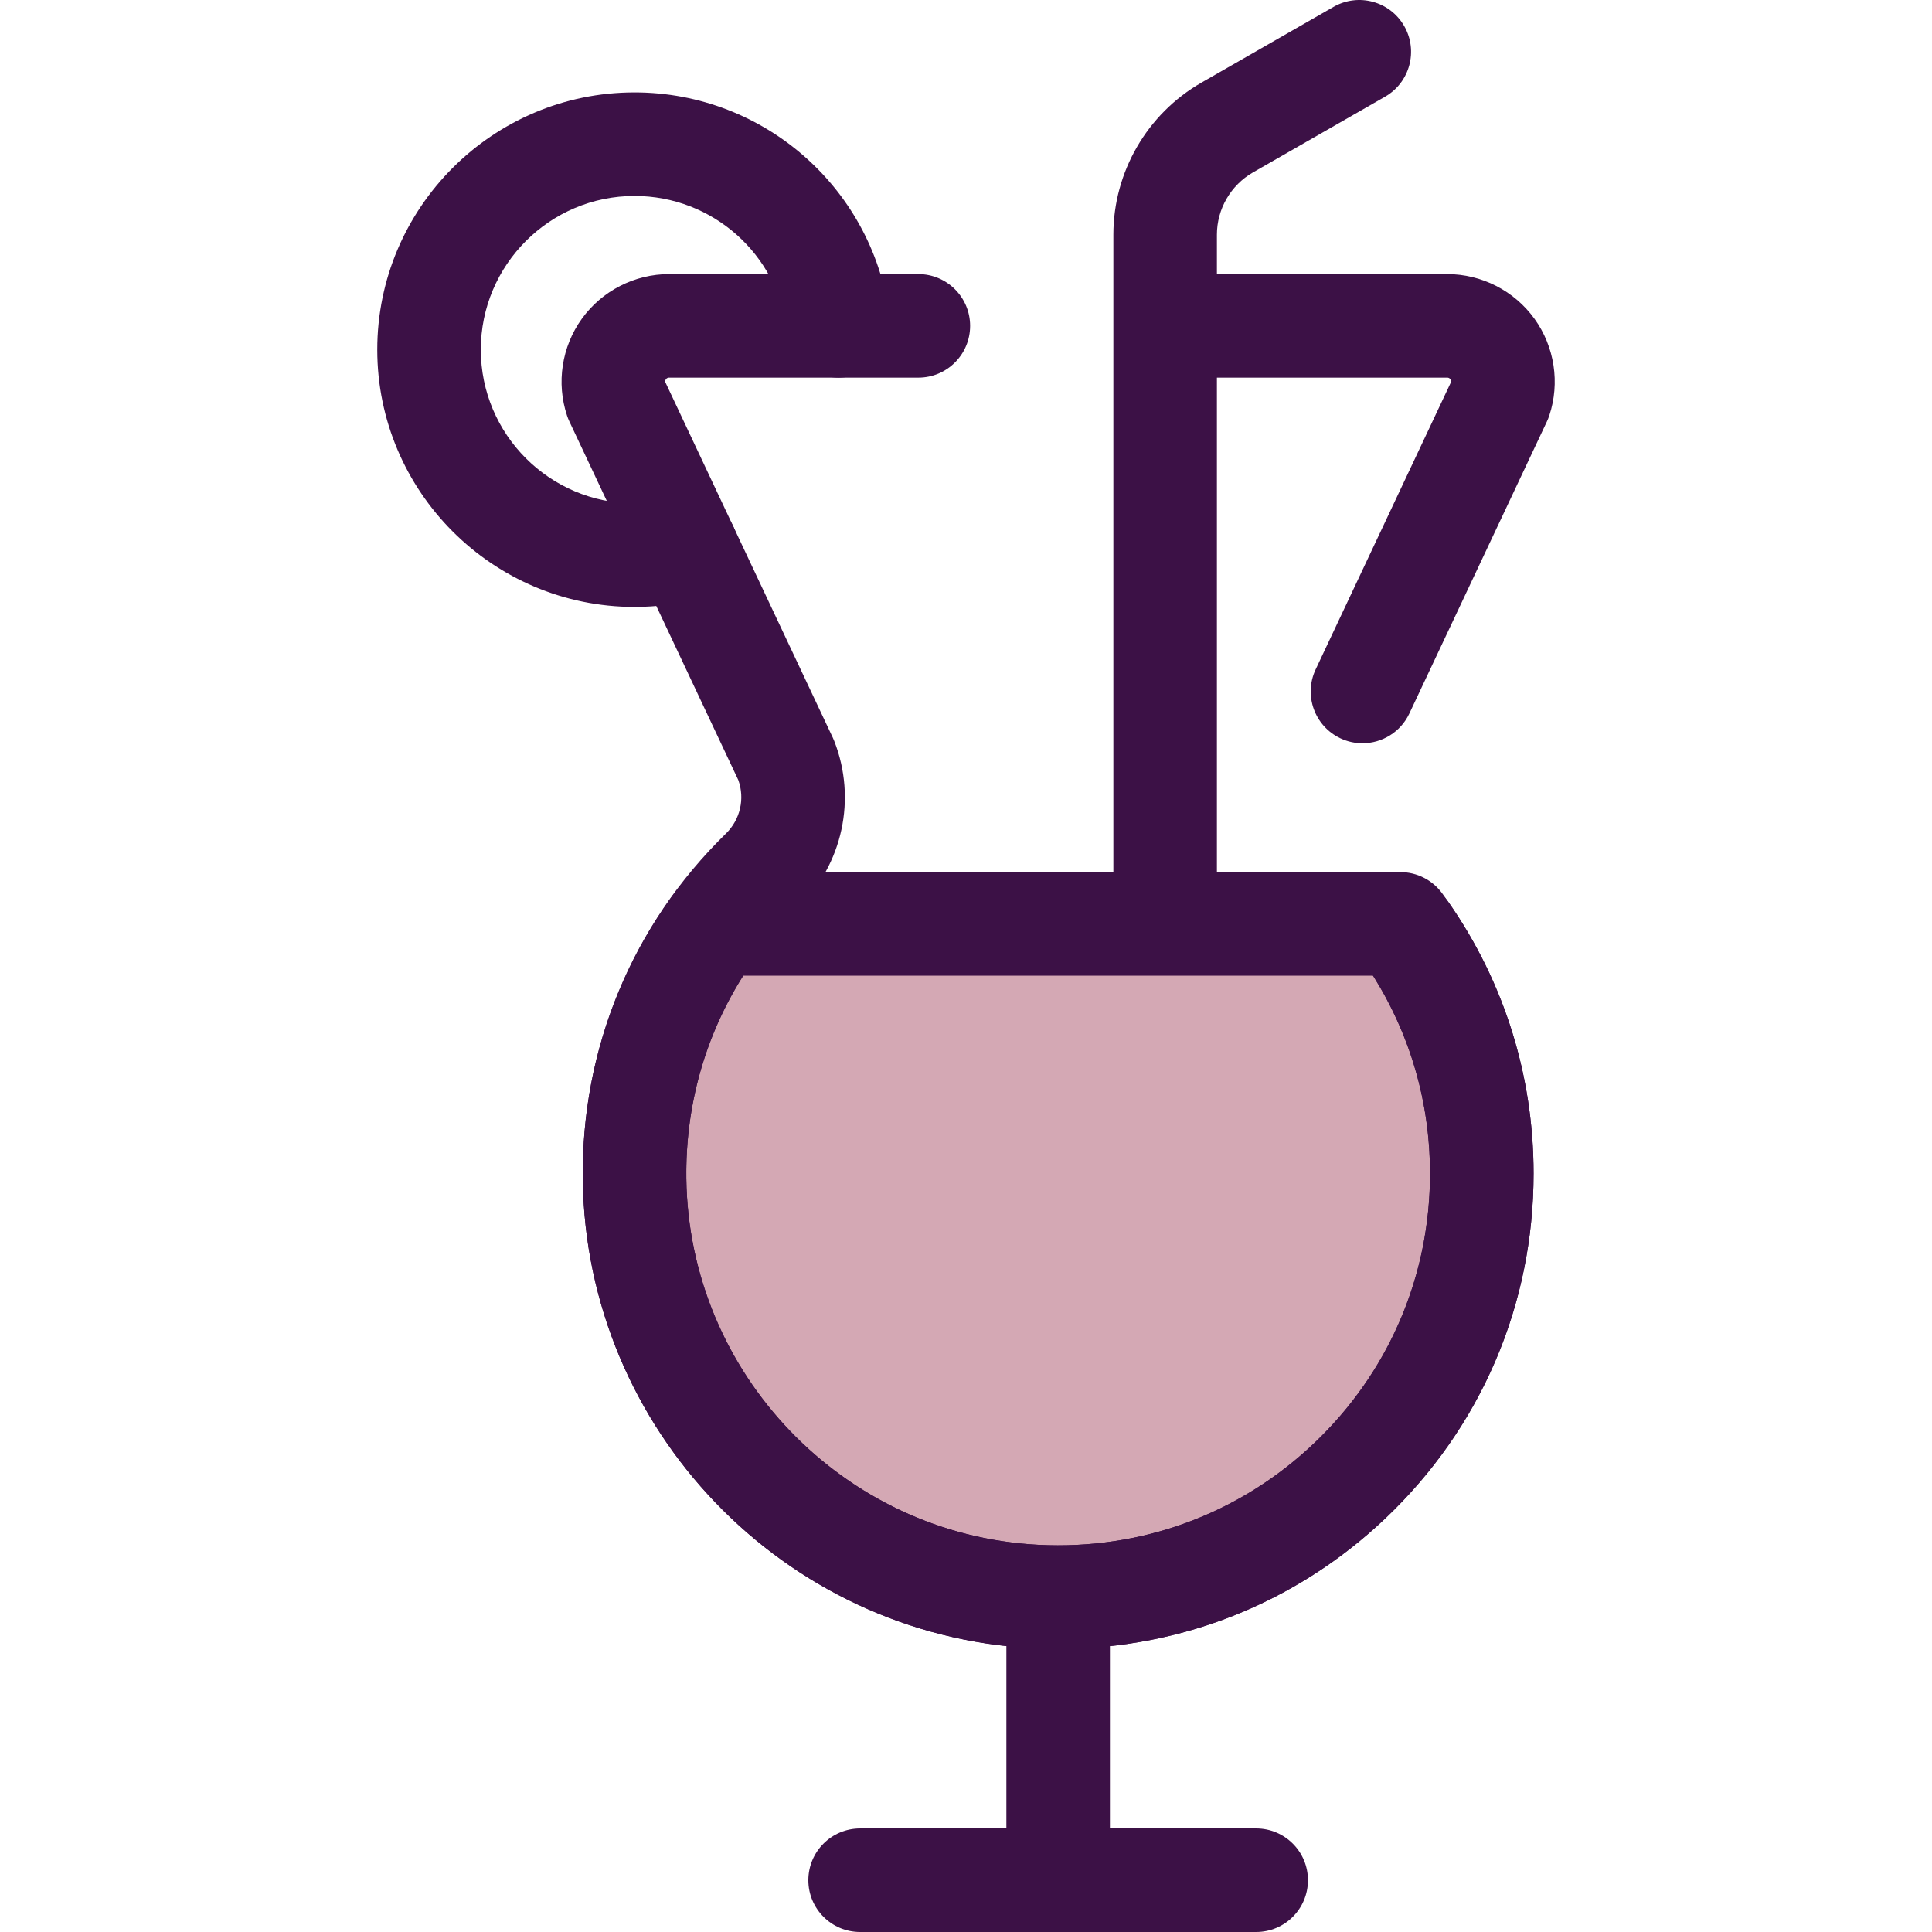 <?xml version="1.0" encoding="iso-8859-1"?>
<!-- Generator: Adobe Illustrator 19.0.0, SVG Export Plug-In . SVG Version: 6.00 Build 0)  -->
<svg version="1.1" id="Layer_1" xmlns="http://www.w3.org/2000/svg" xmlns:xlink="http://www.w3.org/1999/xlink" x="0px" y="0px"
	 viewBox="0 0 512 512" style="enable-background:new 0 0 512 512;" xml:space="preserve">
<g>
	<path style="fill:#3C1146;" d="M332.901,512h-104.96c-7.576,0-13.72-6.144-13.72-13.72s6.144-13.72,13.72-13.72h104.96
		c7.576,0,13.72,6.144,13.72,13.72S340.479,512,332.901,512z"/>
	<path style="fill:#3C1146;" d="M308.775,327.689c-7.576,0-13.72-6.144-13.72-13.72V62.185c0-16.6,8.947-32.041,23.348-40.296
		l35-20.067c6.571-3.772,14.958-1.496,18.725,5.078c3.769,6.573,1.497,14.958-5.078,18.725l-35,20.067
		c-5.893,3.379-9.555,9.699-9.555,16.493v251.784C322.496,321.546,316.353,327.689,308.775,327.689z"/>
	<path style="fill:#3C1146;" d="M280.421,506.969c-7.576,0-13.72-6.144-13.72-13.72V416.06c0-7.576,6.144-13.72,13.72-13.72
		c7.576,0,13.72,6.144,13.72,13.72v77.189C294.141,500.827,287.999,506.969,280.421,506.969z"/>
</g>
<path style="fill:#D4A8B4;" d="M189.731,244.842c-13.838,18.924-21.902,42.337-21.567,67.658
	c0.777,58.769,47.523,107.516,106.218,110.591c64.746,3.39,118.307-48.103,118.307-112.108c0-24.736-8.011-47.593-21.572-66.139
	H189.731V244.842z"/>
<g>
	<path style="fill:#3C1146;" d="M280.427,436.968c-0.003,0-0.003,0-0.005,0c-2.241,0-4.513-0.059-6.757-0.177
		c-65.977-3.456-118.344-57.971-119.22-124.112c-0.365-27.52,8.007-53.778,24.211-75.936c2.584-3.533,6.698-5.623,11.075-5.623
		h181.385c4.377,0,8.491,2.088,11.075,5.623c15.844,21.668,24.218,47.339,24.218,74.236c0,33.653-13.106,65.292-36.901,89.089
		C345.715,423.863,314.078,436.968,280.427,436.968z M196.981,258.561c-10.152,16.068-15.352,34.513-15.098,53.756
		c0.685,51.731,41.63,94.37,93.217,97.071c1.767,0.092,3.559,0.14,5.322,0.14c26.324,0.001,51.071-10.249,69.683-28.862
		c18.613-18.613,28.863-43.362,28.863-69.685c0-18.752-5.201-36.736-15.105-52.418H196.981V258.561z"/>
	<path style="fill:#3C1146;" d="M361.066,196.972c-1.959,0-3.949-0.421-5.838-1.31c-6.855-3.23-9.795-11.406-6.565-18.26
		l35.936-76.283c-0.001-0.167-0.051-0.372-0.213-0.597c-0.32-0.445-0.705-0.445-0.868-0.445h-71.54
		c-7.576,0-13.72-6.144-13.72-13.72s6.144-13.72,13.72-13.72h71.54c9.136,0,17.783,4.425,23.126,11.835
		c5.343,7.41,6.812,17.01,3.925,25.68c-0.172,0.516-0.373,1.022-0.605,1.515l-36.477,77.43
		C371.148,194.062,366.214,196.972,361.066,196.972z"/>
	<path style="fill:#3C1146;" d="M280.512,436.971c-2.275,0-4.554-0.059-6.846-0.18c-65.977-3.456-118.344-57.971-119.22-124.112
		c-0.461-34.84,13.014-67.435,37.945-91.786c3.78-3.692,5.045-9.209,3.276-14.154l-44.789-95.072
		c-0.232-0.491-0.434-0.999-0.605-1.515c-2.887-8.668-1.417-18.269,3.925-25.68s13.989-11.835,23.126-11.835h66.049
		c7.576,0,13.72,6.144,13.72,13.72c0,7.576-6.144,13.72-13.72,13.72h-66.049c-0.163,0-0.547,0-0.868,0.445
		c-0.162,0.224-0.211,0.429-0.213,0.597l44.481,94.422c0.133,0.283,0.257,0.569,0.369,0.86c5.975,15.312,2.235,32.631-9.529,44.122
		c-19.501,19.047-30.042,44.544-29.681,71.793c0.685,51.732,41.63,94.371,93.216,97.072c27.395,1.428,53.349-8.124,73.146-26.911
		c19.812-18.802,30.725-44.194,30.725-71.496c0-20.17-6.056-39.557-17.517-56.064c-4.321-6.224-2.777-14.774,3.448-19.095
		c6.226-4.319,14.775-2.776,19.095,3.448c14.664,21.124,22.415,45.922,22.415,71.712c0,34.904-13.948,67.365-39.276,91.4
		C343.481,424.827,312.94,436.97,280.512,436.971z"/>
	<path style="fill:#3C1146;" d="M168.153,160.839c-37.591,0-68.175-30.584-68.175-68.176c0-37.591,30.584-68.175,68.175-68.175
		c34.635,0,63.744,25.923,67.711,60.297c0.87,7.527-4.529,14.334-12.056,15.202c-7.528,0.862-14.334-4.53-15.203-12.056
		c-2.368-20.526-19.757-36.002-40.45-36.002c-22.461,0-40.734,18.273-40.734,40.734s18.273,40.736,40.734,40.736
		c3.486,0,6.955-0.442,10.308-1.316c7.324-1.915,14.825,2.485,16.735,9.818c1.911,7.332-2.486,14.826-9.818,16.735
		C179.769,160.098,173.974,160.839,168.153,160.839z"/>
</g>
<g>
</g>
<g>
</g>
<g>
</g>
<g>
</g>
<g>
</g>
<g>
</g>
<g>
</g>
<g>
</g>
<g>
</g>
<g>
</g>
<g>
</g>
<g>
</g>
<g>
</g>
<g>
</g>
<g>
</g>
</svg>
